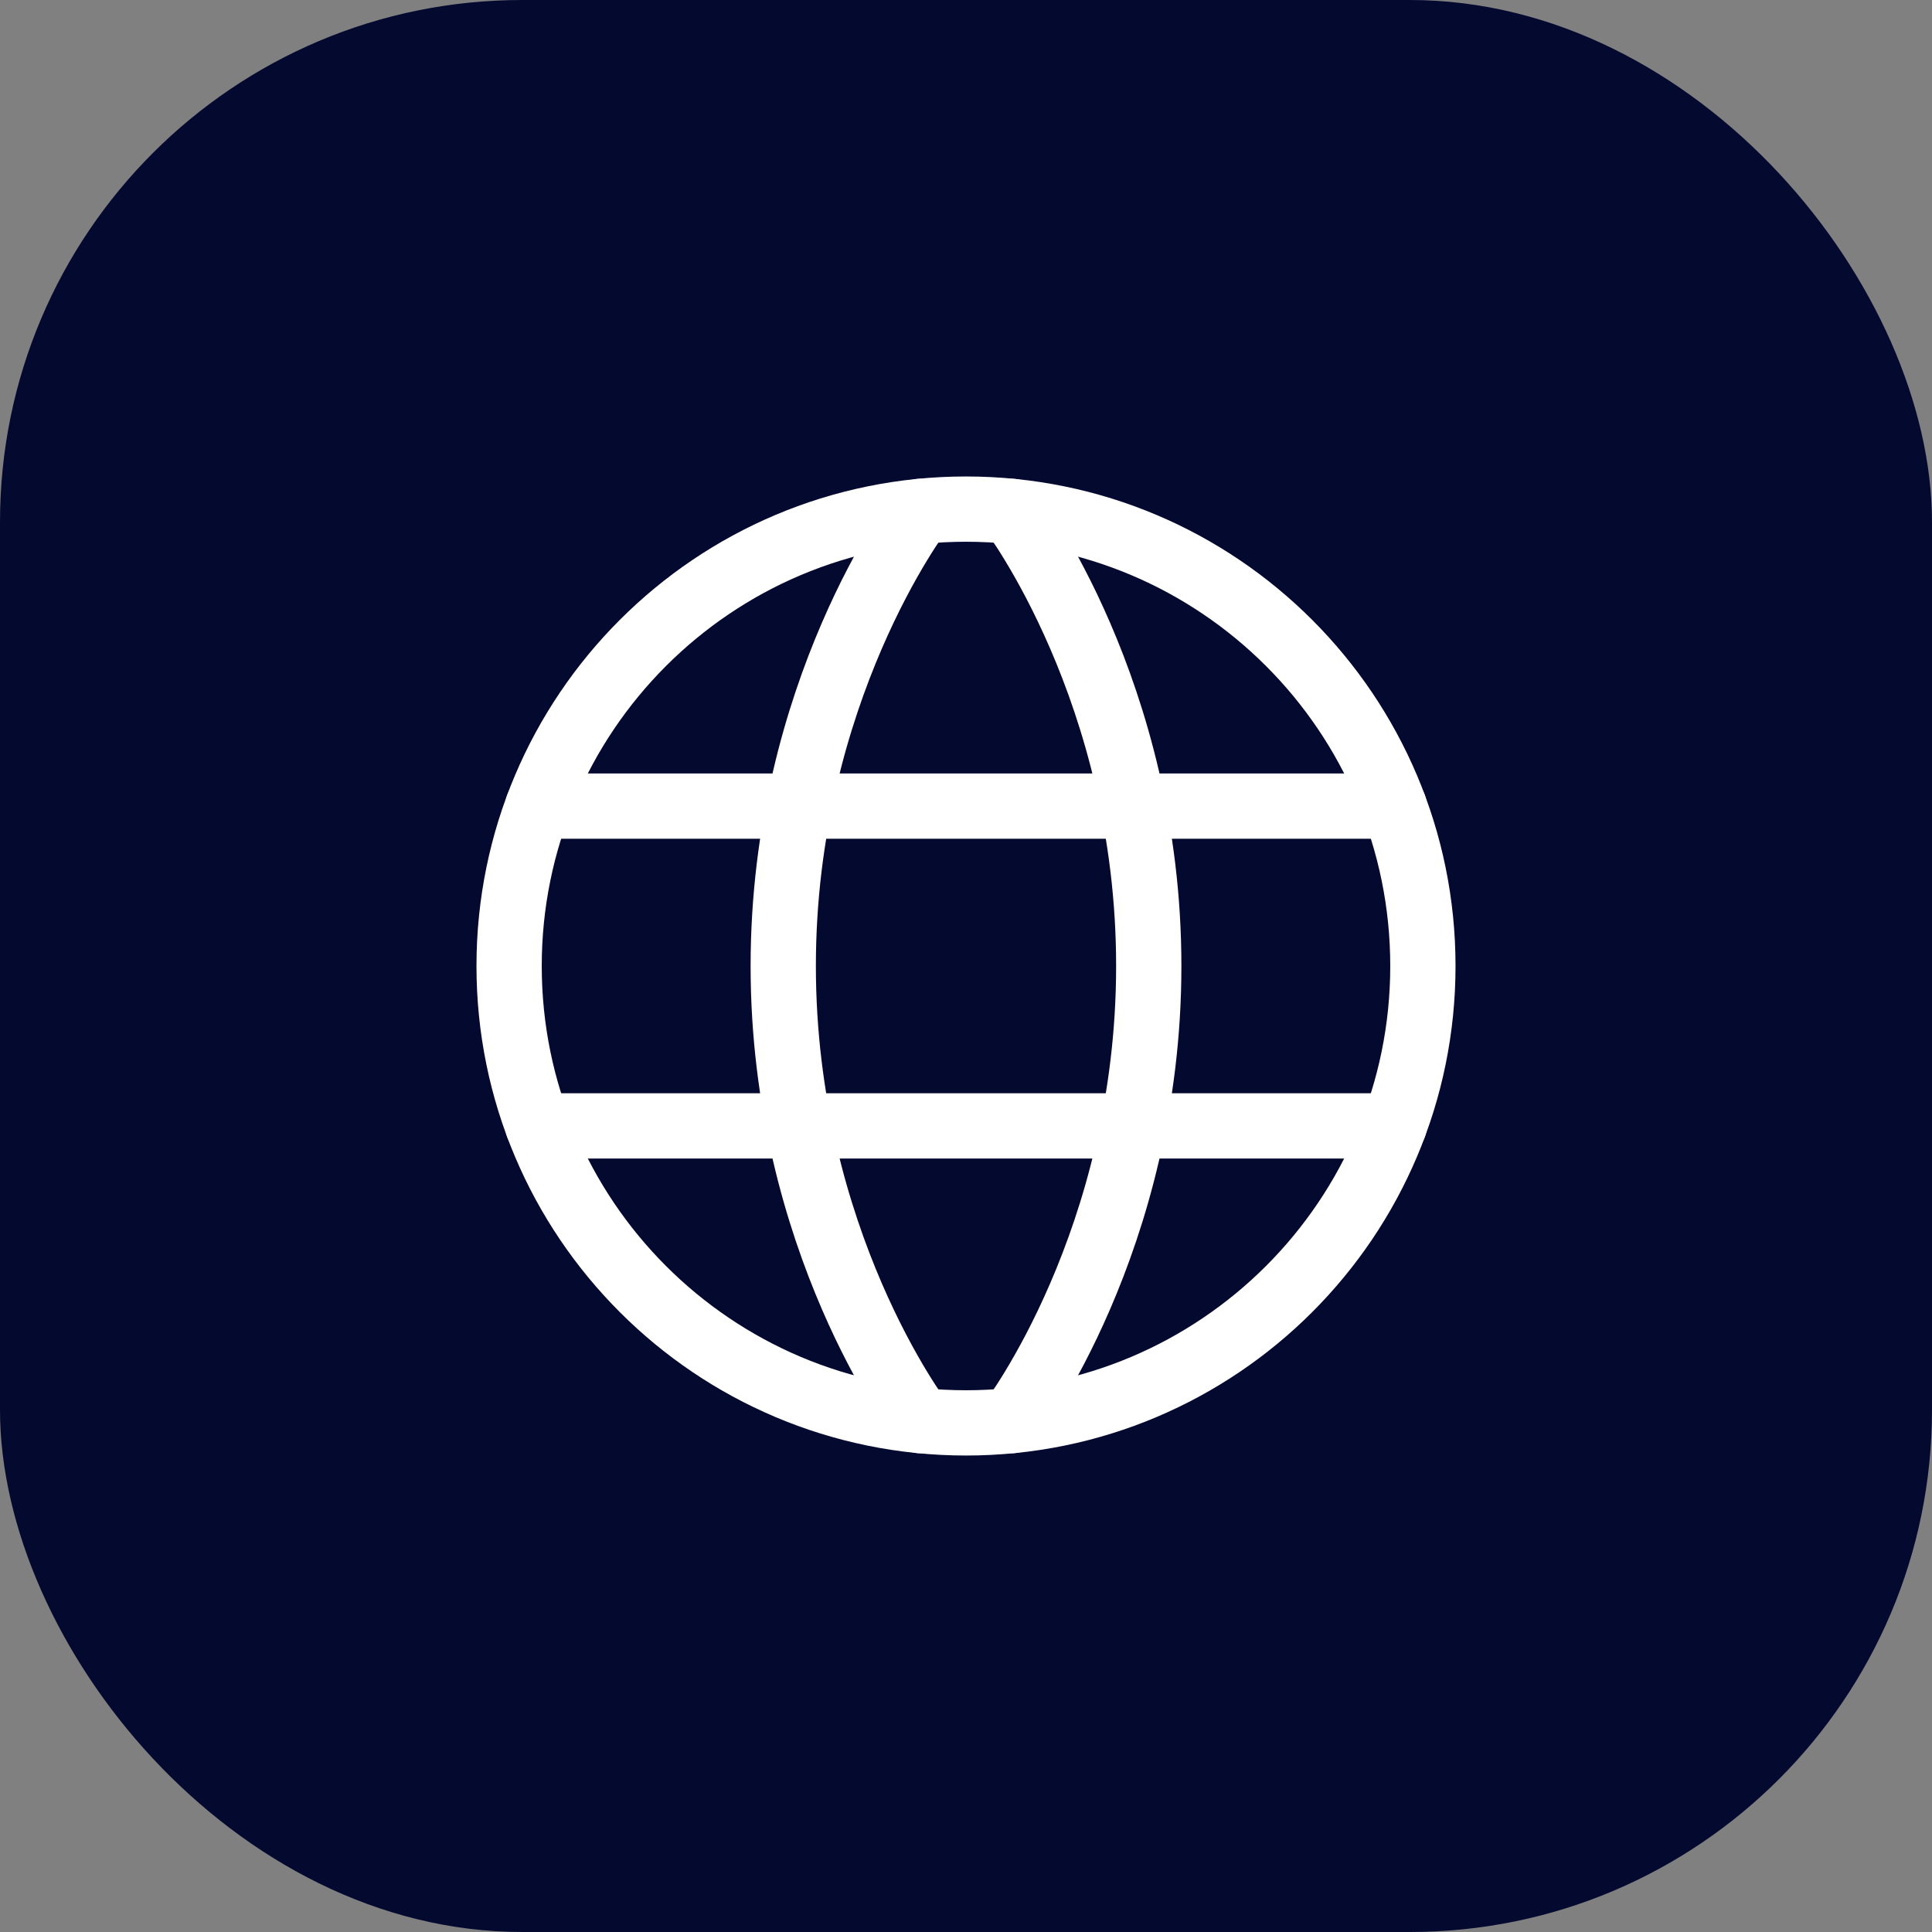 <svg width="37" height="37" viewBox="0 0 37 37" fill="none" xmlns="http://www.w3.org/2000/svg">
<rect x="0" y="0" width="37" height="37" fill="#808080" stroke="none"/>
<rect width="37" height="37" rx="10" fill="#040930"/>
<path d="M27.25 18.5C27.25 23.333 23.333 27.25 18.5 27.25C13.667 27.25 9.75 23.333 9.75 18.5C9.75 13.667 13.667 9.75 18.5 9.75C23.333 9.75 27.25 13.667 27.25 18.5Z" stroke="white" stroke-width="1.25" stroke-linecap="round" stroke-linejoin="round"/>
<path d="M17.625 9.794C17.625 9.794 15 13.25 15 18.5C15 23.75 17.625 27.206 17.625 27.206M19.375 27.206C19.375 27.206 22 23.75 22 18.5C22 13.25 19.375 9.794 19.375 9.794M26.699 21.562H10.301M26.699 15.438H10.301" stroke="white" stroke-width="1.25" stroke-linecap="round" stroke-linejoin="round"/>
</svg>
